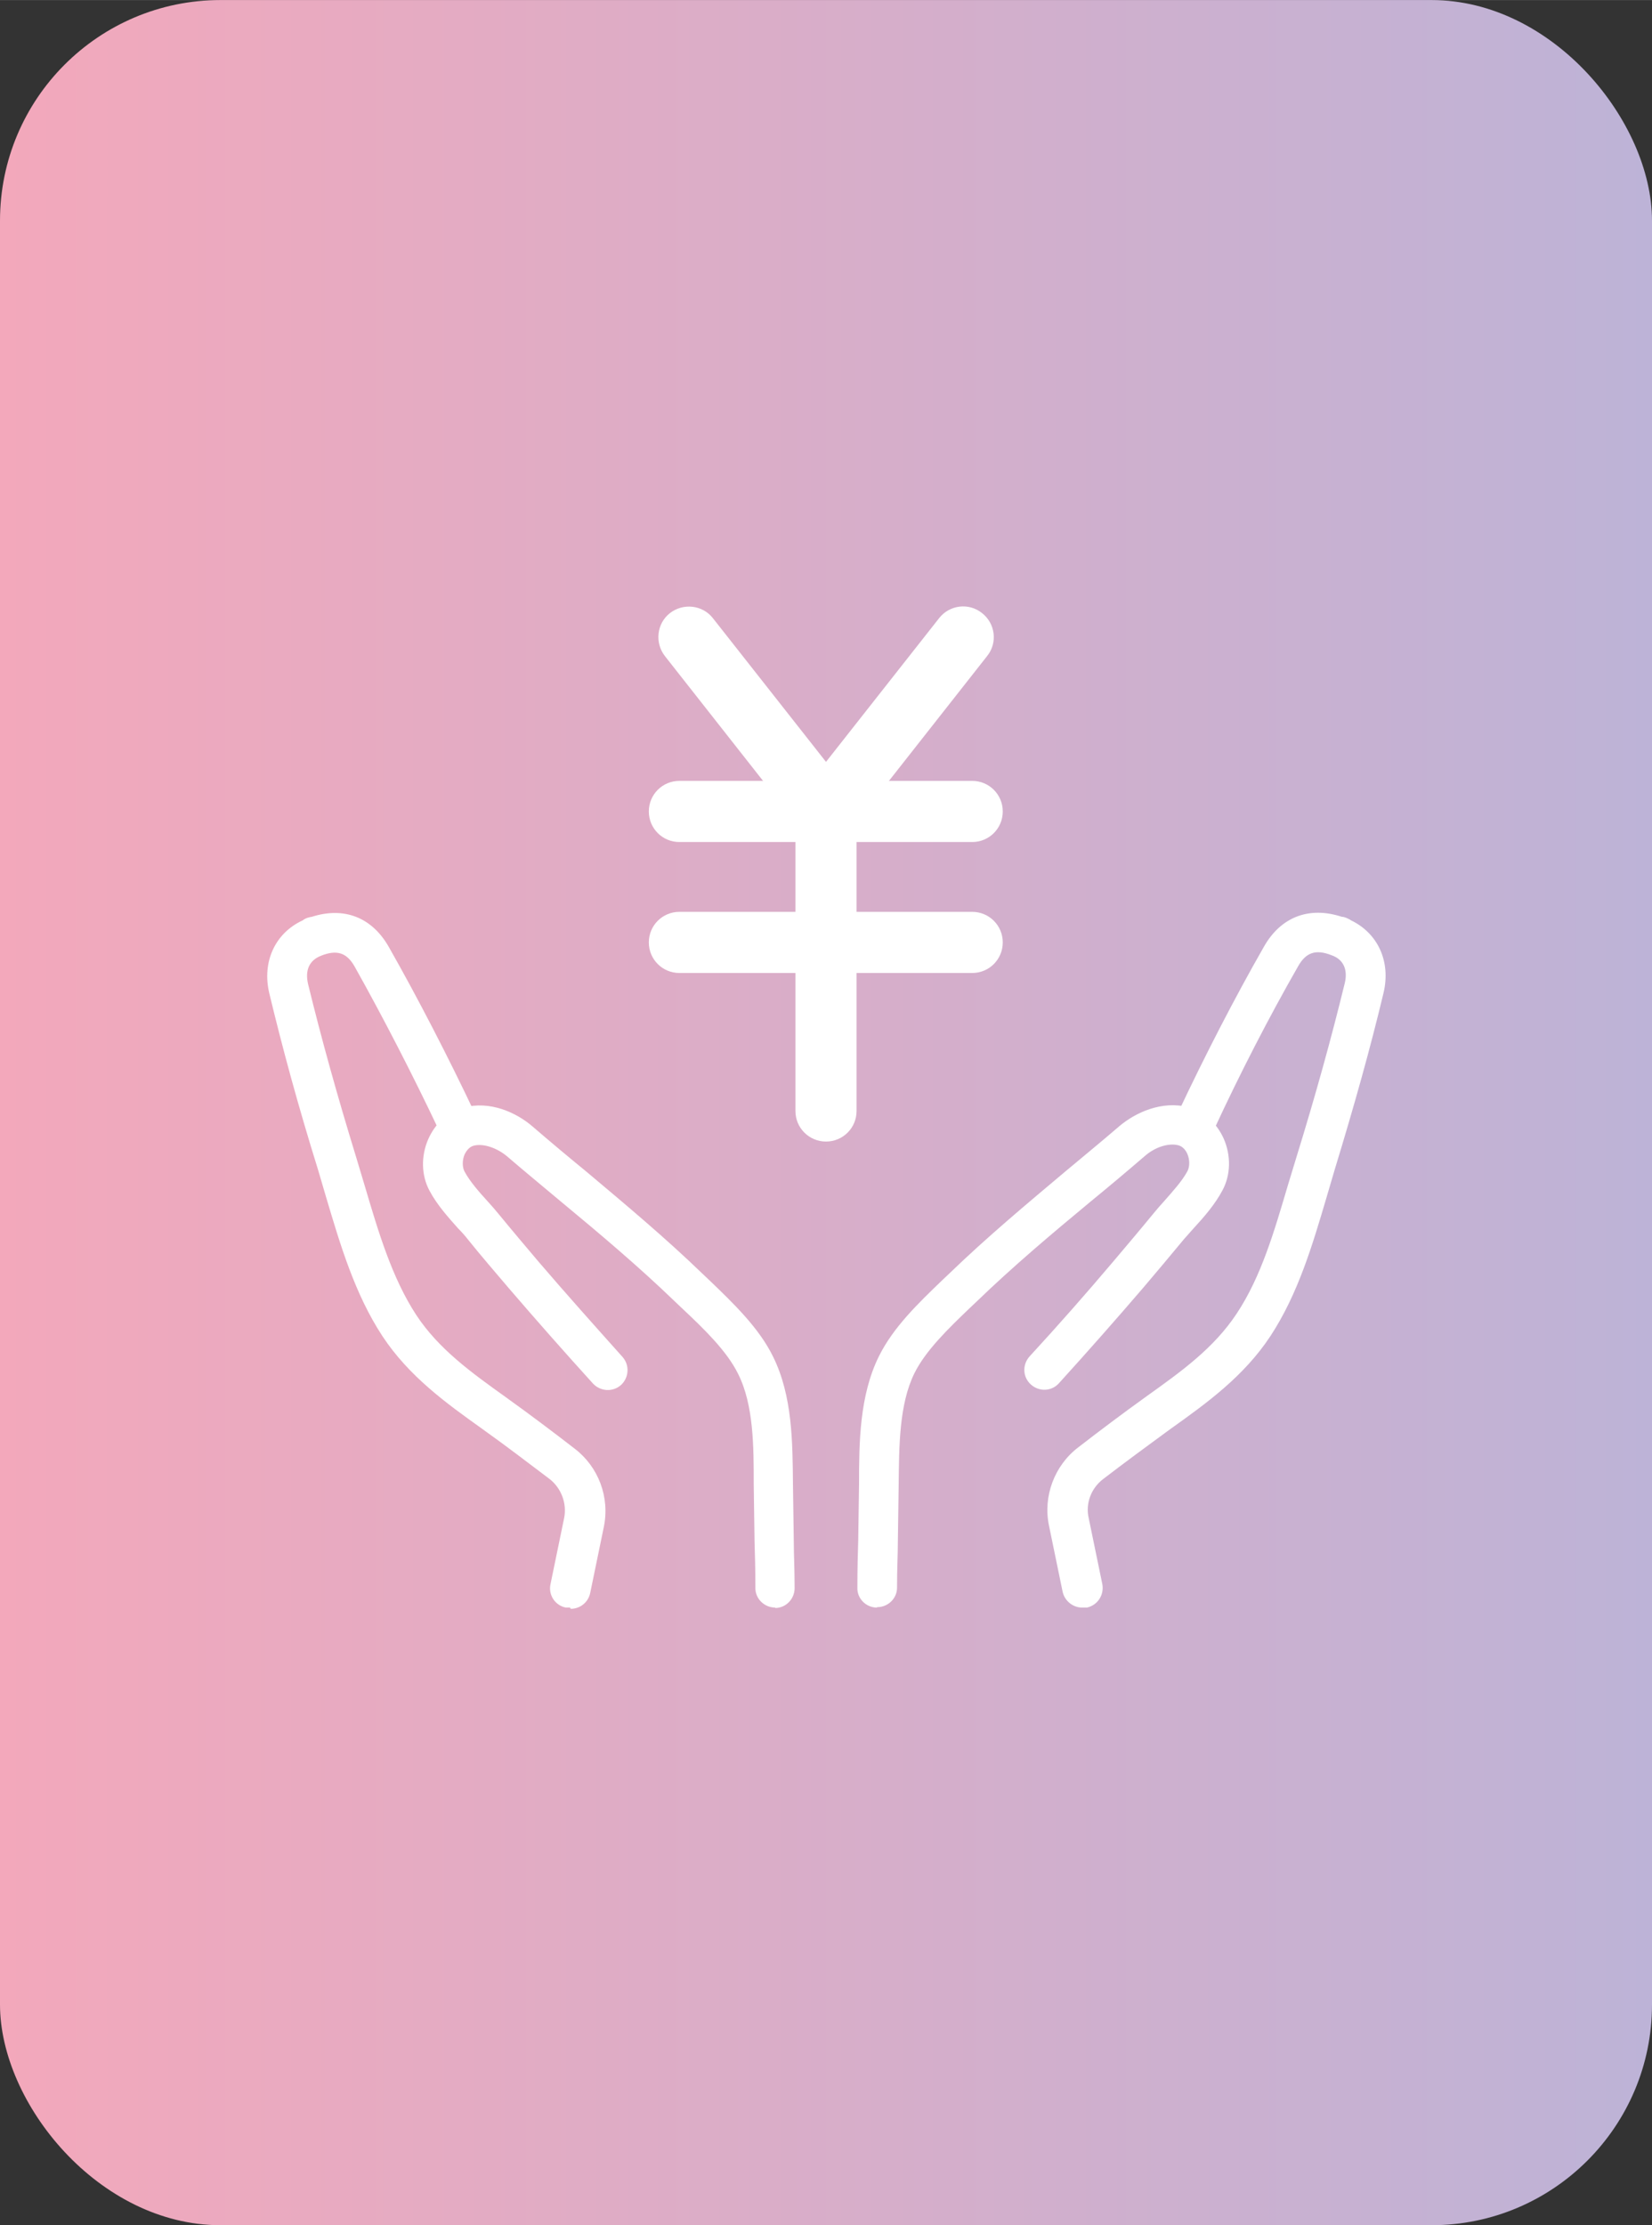 <?xml version="1.0" encoding="UTF-8"?>
<svg id="_レイヤー_2" data-name="レイヤー 2" xmlns="http://www.w3.org/2000/svg" width="14.11mm" height="19mm" xmlns:xlink="http://www.w3.org/1999/xlink" viewBox="0 0 40 53.86">
  <rect x="0" y="0" width="40" height="53.86" fill="#333333" stroke="none"/>
  <defs>
    <linearGradient id="_名称未設定グラデーション_12" data-name="名称未設定グラデーション 12" x1="0" y1="26.93" x2="40" y2="26.93" gradientUnits="userSpaceOnUse">
      <stop offset="0" stop-color="#f3a8bb"/>
      <stop offset="1" stop-color="#bdb3d7"/>
      <stop offset="1" stop-color="#bbb3d8"/>
    </linearGradient>
  </defs>
  <g id="_テキスト" data-name="テキスト">
    <g>
      <rect width="40" height="53.86" rx="5.34" ry="5.34" style="fill: url(#_名称未設定グラデーション_12);"/>
      <g>
        <g>
          <path d="M21.23,38.91h0c-.26,0-.48-.22-.47-.48,0-.49.01-.81.02-1.14l.02-1.37c0-1,.01-2.14.48-3.09.35-.71.97-1.3,1.52-1.83l.19-.18c.9-.87,1.87-1.68,2.81-2.47.43-.36.87-.72,1.3-1.09.39-.33,1.03-.63,1.68-.46.37.1.68.38.85.76.18.41.17.88-.03,1.25-.18.34-.45.65-.69.91-.08.09-.16.18-.24.27-.33.4-.66.79-.99,1.18-.67.78-1.35,1.55-2.04,2.31-.18.2-.48.21-.68.03-.2-.18-.21-.48-.03-.68.69-.75,1.36-1.51,2.02-2.29.33-.39.66-.78.98-1.17.08-.1.17-.2.26-.3.21-.24.43-.48.56-.72.06-.11.06-.28,0-.42-.03-.07-.1-.18-.22-.21-.23-.06-.56.04-.81.26-.43.37-.87.74-1.31,1.1-.93.77-1.88,1.57-2.76,2.42l-.19.18c-.49.47-1.05,1.01-1.32,1.56-.37.75-.37,1.77-.38,2.67l-.02,1.39c0,.33-.02.64-.02,1.13,0,.26-.22.47-.48.47Z" style="fill: #fff;"/>
          <path d="M26.2,38.91c-.22,0-.42-.16-.47-.38l-.33-1.6c-.15-.71.13-1.46.71-1.9.49-.38,1.13-.86,1.55-1.16l.11-.08c.84-.6,1.62-1.16,2.17-1.99.6-.9.92-2.02,1.24-3.1l.21-.69c.47-1.52.85-2.9,1.17-4.21.08-.33-.03-.58-.32-.68,0,0,0,0,0,0-.38-.15-.62-.07-.81.27-.7,1.22-1.42,2.62-2.03,3.94-.11.24-.4.34-.64.23-.24-.11-.34-.4-.23-.64.63-1.34,1.36-2.76,2.07-4,.41-.73,1.1-.99,1.89-.73.06,0,.12.03.18.06.01,0,.02.01.03.02.66.31.98,1,.8,1.76-.32,1.34-.71,2.73-1.18,4.27l-.2.68c-.34,1.15-.69,2.34-1.36,3.36-.64.97-1.54,1.62-2.41,2.24l-.11.08c-.41.3-1.05.77-1.53,1.14-.29.22-.43.59-.35.94l.33,1.6c.05.26-.11.51-.37.57-.03,0-.06,0-.1,0Z" style="fill: #fff;"/>
          <path d="M18.77,38.91c-.26,0-.48-.21-.48-.47,0-.49-.01-.79-.02-1.12l-.02-1.4c0-.9,0-1.92-.38-2.67-.27-.55-.83-1.09-1.33-1.56l-.19-.18c-.88-.85-1.83-1.65-2.76-2.42-.44-.37-.88-.73-1.31-1.1-.25-.21-.58-.32-.81-.26-.12.03-.19.15-.22.21-.06.14-.06.31,0,.42.13.24.35.49.56.72.09.1.18.2.26.3.32.39.65.78.98,1.17.66.77,1.34,1.53,2.02,2.29.18.2.16.5-.03.68-.2.18-.5.16-.68-.03-.69-.76-1.37-1.53-2.04-2.31-.33-.39-.67-.78-.99-1.18-.07-.09-.15-.18-.24-.27-.24-.27-.51-.57-.69-.91-.2-.37-.21-.84-.03-1.25.17-.38.47-.66.85-.76.64-.18,1.29.12,1.68.46.43.37.86.73,1.3,1.09.94.79,1.91,1.6,2.81,2.47l.19.18c.55.53,1.18,1.13,1.52,1.83.47.95.47,2.08.48,3.08l.02,1.38c0,.33.02.65.02,1.14,0,.26-.21.48-.47.48h0Z" style="fill: #fff;"/>
          <path d="M13.8,38.91s-.06,0-.1,0c-.26-.05-.43-.31-.37-.57l.33-1.6c.07-.35-.07-.72-.35-.94-.49-.37-1.12-.85-1.53-1.14l-.11-.08c-.87-.62-1.77-1.27-2.41-2.24-.67-1.02-1.02-2.21-1.36-3.35l-.2-.68c-.48-1.54-.86-2.94-1.18-4.27-.18-.76.14-1.45.8-1.76.01,0,.02-.01.03-.02.06-.04.13-.06.2-.07.78-.25,1.46.01,1.87.74.71,1.25,1.44,2.67,2.07,4,.11.24,0,.53-.23.64-.24.11-.53,0-.64-.23-.62-1.31-1.34-2.71-2.03-3.94-.19-.34-.43-.42-.81-.27h0c-.29.11-.4.35-.32.69.32,1.31.7,2.68,1.17,4.21l.21.7c.32,1.08.65,2.2,1.24,3.1.54.82,1.33,1.39,2.17,1.99l.11.08c.42.3,1.06.78,1.55,1.16.58.44.86,1.18.71,1.9l-.33,1.6c-.05.23-.25.38-.47.38Z" style="fill: #fff;"/>
        </g>
        <g>
          <path d="M20,20.38c-.23,0-.44-.1-.58-.28l-3.32-4.22c-.25-.32-.2-.79.12-1.04.32-.25.79-.2,1.04.12l2.74,3.48,2.74-3.48c.25-.32.72-.38,1.04-.12.32.25.38.72.12,1.04l-3.32,4.22c-.14.18-.35.28-.58.28Z" style="fill: #fff;"/>
          <path d="M23.54,20.38h-7.09c-.41,0-.74-.33-.74-.74s.33-.74.74-.74h7.09c.41,0,.74.33.74.74s-.33.74-.74.74Z" style="fill: #fff;"/>
          <path d="M23.54,23.55h-7.09c-.41,0-.74-.33-.74-.74s.33-.74.74-.74h7.09c.41,0,.74.33.74.74s-.33.74-.74.74Z" style="fill: #fff;"/>
          <path d="M20,27.63c-.41,0-.74-.33-.74-.74v-7.25c0-.41.33-.74.74-.74s.74.33.74.74v7.25c0,.41-.33.74-.74.74Z" style="fill: #fff;"/>
        </g>
      </g>
    </g>
  </g>
</svg>